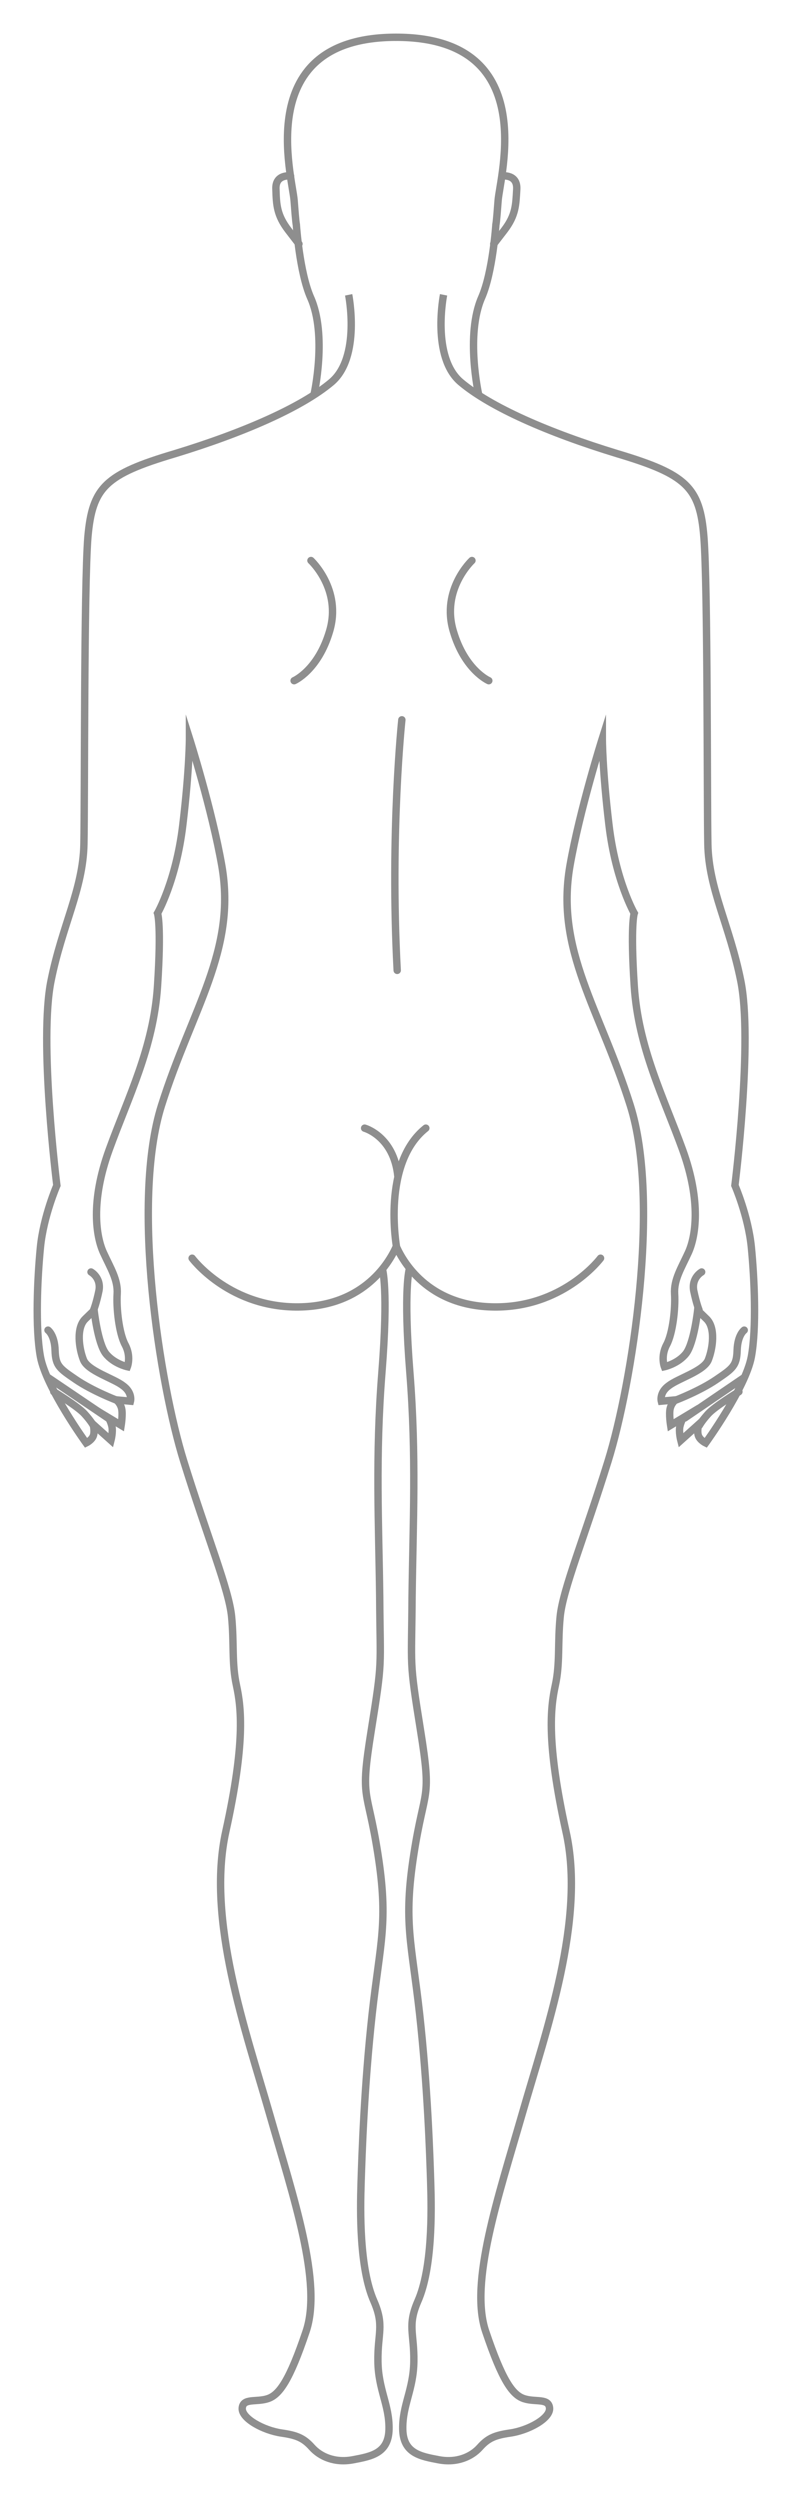 <?xml version="1.0" encoding="UTF-8" standalone="no"?><!DOCTYPE svg PUBLIC "-//W3C//DTD SVG 1.1//EN" "http://www.w3.org/Graphics/SVG/1.1/DTD/svg11.dtd"><svg width="100%" height="100%" viewBox="0 0 260 820" version="1.1" xmlns="http://www.w3.org/2000/svg" xmlns:xlink="http://www.w3.org/1999/xlink" xml:space="preserve" xmlns:serif="http://www.serif.com/" style="fill-rule:evenodd;clip-rule:evenodd;stroke-miterlimit:10;"><g id="g206"><g id="g192"><path id="path182" d="M130.037,12.226c-47.46,0 -34.065,45.629 -33.484,53.538c0.584,7.912 0.728,7.912 0.728,7.912c0,0 1.019,15.539 4.659,23.874c5.532,12.291 1.165,31.783 1.165,31.783" style="fill:none;fill-rule:nonzero;stroke:#8e8e8e;stroke-width:2.43px;"/><path id="path184" d="M114.459,96.704c0,-0 4.077,20.483 -5.677,28.676c-9.753,8.195 -28.679,16.529 -51.39,23.45c-22.855,6.781 -27.077,11.019 -28.533,27.264c-1.312,16.246 -1.021,86.173 -1.312,100.863c-0.292,14.693 -7.133,26.558 -10.772,44.64c-4.077,19.778 1.893,67.243 1.893,67.243c-0,0 -4.368,10.03 -5.387,20.2c-1.02,10.314 -1.747,26.558 0,36.023c1.892,10.171 14.995,28.252 14.995,28.252c-0,0 1.746,-0.847 2.329,-2.26c0.583,-1.411 -0,-3.814 -0,-3.814l5.823,5.227c0,-0 0.728,-2.824 0.292,-4.661c-0.438,-1.836 -1.164,-2.826 -1.164,-2.826l4.22,2.543c-0,-0 0.584,-3.673 0.146,-5.509c-0.438,-1.838 -1.747,-2.826 -1.747,-2.826l4.659,0.424c-0,-0 0.728,-2.825 -2.476,-5.085c-3.056,-2.402 -11.501,-4.803 -12.955,-8.476c-1.457,-3.673 -2.475,-10.454 0.581,-13.421l2.912,-2.825c0,0 1.165,10.595 3.785,14.127c2.621,3.39 7.134,4.38 7.134,4.38c-0,-0 1.311,-3.391 -0.728,-7.205c-2.038,-3.815 -2.912,-12.007 -2.62,-16.67c0.292,-4.661 -2.185,-8.475 -4.514,-13.561c-2.33,-5.086 -4.367,-16.528 1.893,-33.763c6.261,-17.235 14.558,-33.479 15.869,-53.68c1.309,-20.201 -0,-23.874 -0,-23.874c-0,-0 6.115,-10.595 8.297,-28.959c2.185,-18.224 2.185,-28.394 2.185,-28.394c-0,-0 7.424,23.449 10.626,41.814c4.805,27.828 -9.753,46.759 -19.799,78.544c-10.044,31.784 -0.582,91.399 7.28,116.684c7.861,25.287 14.848,42.096 15.723,50.997c0.873,8.9 -0,15.256 1.601,22.603c1.601,7.345 2.911,18.929 -3.494,47.888c-6.406,28.96 6.551,65.406 14.412,92.811c7.862,27.406 17.324,55.234 11.939,71.197c-5.387,15.964 -8.735,20.767 -12.521,22.038c-3.784,1.272 -8.152,-0.282 -8.443,3.107c-0.292,3.391 6.988,7.347 12.956,8.195c4.804,0.705 7.133,1.553 9.9,4.661c2.766,3.108 7.57,5.227 13.539,4.096c5.969,-1.13 11.647,-2.119 11.793,-10.03c0.146,-7.91 -3.495,-12.855 -3.641,-22.177c-0.145,-9.324 2.184,-11.725 -1.31,-19.777c-4.804,-10.879 -4.512,-29.525 -4.222,-38.848c0.291,-9.324 1.02,-31.644 3.64,-55.377c2.619,-23.591 5.386,-29.947 1.892,-52.409c-3.493,-22.461 -5.968,-17.093 -2.183,-40.684c3.785,-23.59 2.91,-19.637 2.766,-43.651c-0.291,-24.016 -1.456,-46.193 0.729,-73.741c2.183,-27.546 0.146,-33.903 0.146,-33.903" style="fill:none;fill-rule:nonzero;stroke:#8e8e8e;stroke-width:2.43px;"/><path id="path186" d="M63.071,412.713c-0,0 11.354,15.256 32.9,15.963c22.71,0.705 31.592,-14.128 34.066,-19.636m-34.649,-351.326c0,0 -5.094,-0.707 -4.803,4.379c0.146,5.086 0.292,8.476 4.075,13.42c3.786,4.944 3.494,4.521 3.494,4.521m-68.276,337.199c0,0 3.347,1.837 2.62,6.074c-0.873,4.239 -1.748,6.357 -1.748,6.357m-14.994,6.64c-0,0 2.183,1.554 2.329,6.64c0.146,5.085 1.456,5.933 6.843,9.607c5.387,3.671 13.103,6.638 13.103,6.638m-22.275,-7.346l19.653,13.28m-17.76,-8.619c-0,0 7.86,4.804 10.045,7.207c2.184,2.401 2.911,3.813 2.911,3.813m99.433,-455.298c47.46,0 34.066,45.629 33.484,53.538c-0.583,7.912 -0.729,7.912 -0.729,7.912c0,0 -1.018,15.539 -4.658,23.874c-5.387,12.291 -1.019,31.783 -1.019,31.783" style="fill:none;fill-rule:nonzero;stroke:#8e8e8e;stroke-width:2.43px;stroke-linecap:round;"/><path id="path188" d="M145.614,96.704c-0,-0 -4.077,20.483 5.677,28.676c9.754,8.195 28.68,16.529 51.392,23.45c22.709,6.781 27.077,11.019 28.388,27.264c1.309,16.246 1.019,86.173 1.309,100.863c0.292,14.693 7.135,26.558 10.774,44.64c4.077,19.778 -1.893,67.243 -1.893,67.243c0,0 4.368,10.03 5.387,20.2c1.019,10.314 1.747,26.558 0,36.023c-1.892,10.171 -14.995,28.252 -14.995,28.252c0,0 -1.746,-0.847 -2.329,-2.26c-0.583,-1.411 0,-3.814 0,-3.814l-5.823,5.227c-0,-0 -0.728,-2.824 -0.292,-4.661c0.437,-1.836 1.164,-2.826 1.164,-2.826l-4.222,2.543c0,-0 -0.582,-3.673 -0.144,-5.509c0.436,-1.838 1.747,-2.826 1.747,-2.826l-4.659,0.424c0,-0 -0.728,-2.825 2.474,-5.085c3.058,-2.402 11.502,-4.803 12.957,-8.476c1.456,-3.673 2.475,-10.454 -0.582,-13.421l-2.912,-2.825c-0,0 -1.164,10.595 -3.784,14.127c-2.621,3.39 -7.135,4.38 -7.135,4.38c0,-0 -1.31,-3.391 0.729,-7.205c2.037,-3.815 2.912,-12.007 2.62,-16.67c-0.291,-4.661 2.184,-8.475 4.513,-13.561c2.329,-5.086 4.368,-16.528 -1.892,-33.763c-6.261,-17.235 -14.559,-33.479 -15.869,-53.68c-1.31,-20.201 0,-23.874 0,-23.874c0,-0 -6.114,-10.595 -8.299,-28.959c-2.183,-18.224 -2.183,-28.394 -2.183,-28.394c0,-0 -7.424,23.449 -10.628,41.814c-4.803,27.828 9.755,46.759 19.8,78.544c10.045,31.784 0.582,91.399 -7.279,116.684c-7.862,25.287 -14.849,42.096 -15.723,50.997c-0.873,8.9 0,15.256 -1.601,22.603c-1.601,7.345 -2.912,18.929 3.494,47.888c6.55,28.96 -6.551,65.406 -14.413,92.811c-7.862,27.263 -17.323,55.234 -11.938,71.197c5.387,15.964 8.735,20.767 12.521,22.038c3.784,1.272 8.152,-0.282 8.443,3.107c0.292,3.391 -6.988,7.347 -12.957,8.195c-4.804,0.705 -7.133,1.553 -9.899,4.661c-2.766,3.108 -7.57,5.227 -13.54,4.096c-5.968,-1.13 -11.646,-2.119 -11.792,-10.03c-0.146,-7.91 3.494,-12.855 3.64,-22.177c0.146,-9.324 -2.183,-11.725 1.311,-19.777c4.803,-10.879 4.512,-29.525 4.221,-38.848c-0.292,-9.324 -1.019,-31.644 -3.639,-55.377c-2.621,-23.591 -5.387,-29.947 -1.893,-52.409c3.494,-22.461 5.969,-17.093 2.184,-40.684c-3.785,-23.59 -2.912,-19.637 -2.766,-43.651c0.291,-24.016 1.456,-46.193 -0.729,-73.741c-2.183,-27.546 -0.146,-33.903 -0.146,-33.903" style="fill:none;fill-rule:nonzero;stroke:#8e8e8e;stroke-width:2.43px;"/><path id="path190" d="M197.15,412.713c-0,0 -11.355,15.257 -32.902,15.963c-22.709,0.707 -31.59,-14.126 -34.066,-19.636c0,0 -4.95,-27.404 9.608,-38.988m25.041,-312.338c0,0 5.095,-0.707 4.805,4.379c-0.293,5.086 -0.293,8.476 -4.077,13.42c-3.784,4.944 -3.494,4.521 -3.494,4.521m68.278,337.199c-0,0 -3.348,1.837 -2.62,6.074c0.874,4.239 1.747,6.357 1.747,6.357m14.849,6.64c0,0 -2.184,1.554 -2.329,6.64c-0.145,5.085 -1.455,5.933 -6.843,9.607c-5.387,3.671 -13.101,6.638 -13.101,6.638m22.273,-7.346l-19.507,13.28m17.76,-8.619c-0,0 -7.861,4.804 -10.044,7.207c-2.184,2.401 -2.912,3.813 -2.912,3.813m-127.53,-283.659c-0,-0 10.19,9.464 6.115,23.167c-3.785,12.855 -11.647,16.244 -11.647,16.244m35.371,12.835c-0,-0 -3.914,36.56 -1.53,82.184m-10.693,51.757c0,-0 9.607,2.683 10.917,15.821m24.312,-202.008c-0,-0 -10.19,9.464 -6.114,23.167c3.785,12.855 11.647,16.244 11.647,16.244" style="fill:none;fill-rule:nonzero;stroke:#8e8e8e;stroke-width:2.43px;stroke-linecap:round;stroke-linejoin:round;"/></g></g></svg>